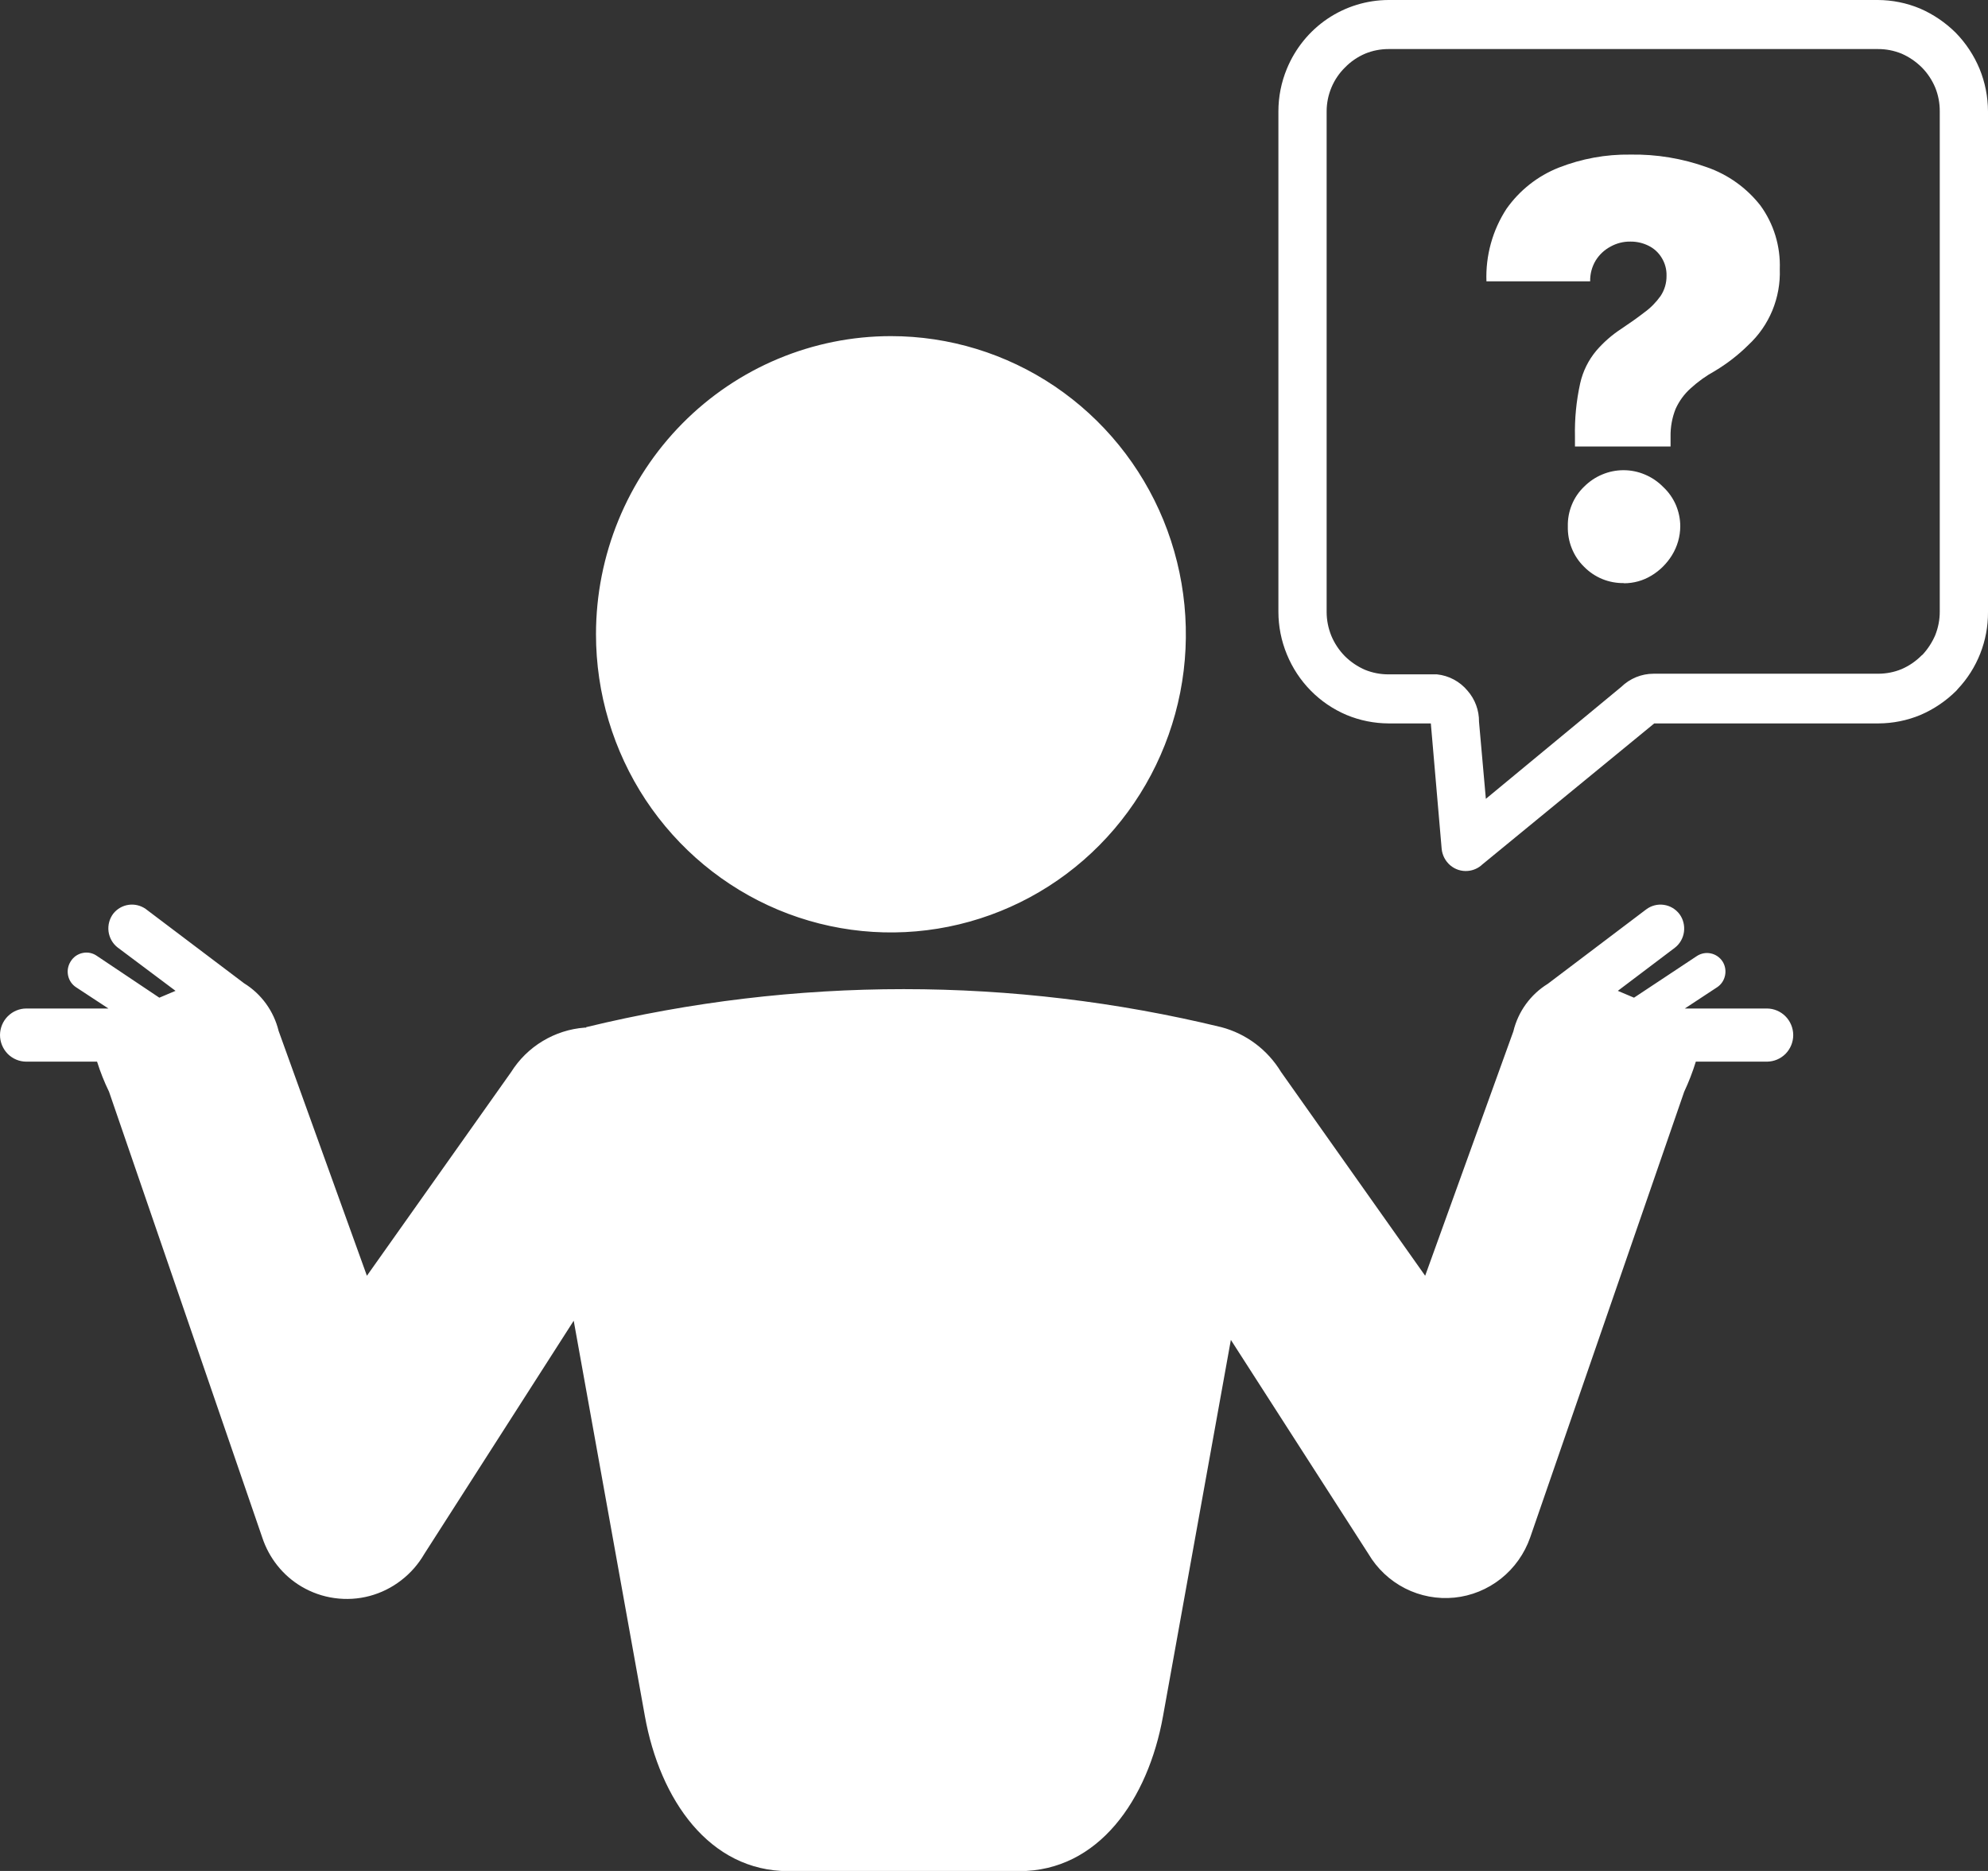 <svg width="34" height="32" viewBox="0 0 34 32" fill="none" xmlns="http://www.w3.org/2000/svg">
<rect x="0" y="0" width="34" height="32" fill="#333333" stroke="none"/>
<path fill-rule="evenodd" clip-rule="evenodd" d="M10.025 17.568C13.595 16.701 17.317 16.701 20.887 17.568C21.313 17.68 21.679 17.955 21.909 18.334L24.374 21.82L25.882 17.641C25.964 17.301 26.176 17.009 26.471 16.827L28.154 15.554C28.24 15.489 28.348 15.461 28.455 15.476C28.562 15.491 28.658 15.548 28.724 15.635C28.788 15.722 28.815 15.832 28.8 15.94C28.785 16.048 28.729 16.145 28.643 16.211L27.669 16.947L27.946 17.064L29.022 16.351C29.093 16.305 29.178 16.289 29.26 16.307C29.341 16.324 29.413 16.373 29.459 16.443C29.505 16.514 29.52 16.601 29.503 16.683C29.486 16.766 29.438 16.839 29.368 16.885L28.815 17.249H30.22C30.339 17.25 30.453 17.298 30.537 17.383C30.62 17.467 30.668 17.582 30.669 17.702C30.669 17.823 30.622 17.938 30.538 18.024C30.453 18.109 30.34 18.157 30.22 18.158H29.003C28.949 18.334 28.882 18.506 28.804 18.673L26.17 26.296C26.073 26.574 25.899 26.819 25.67 27.001C25.44 27.183 25.164 27.296 24.874 27.325C24.584 27.354 24.291 27.299 24.031 27.167C23.77 27.034 23.552 26.829 23.403 26.576L21.051 22.917L19.891 29.351C19.634 30.783 18.785 32.003 17.434 32.003H13.483C12.133 32.003 11.286 30.783 11.029 29.351L9.812 22.589L7.258 26.576C7.156 26.752 7.021 26.907 6.86 27.03C6.7 27.154 6.516 27.245 6.321 27.297C6.126 27.349 5.922 27.361 5.722 27.333C5.522 27.306 5.329 27.238 5.155 27.135C4.838 26.947 4.601 26.648 4.485 26.296L1.865 18.673C1.784 18.507 1.716 18.335 1.66 18.158H0.451C0.331 18.158 0.217 18.11 0.132 18.025C0.048 17.939 0 17.823 0 17.702C0.001 17.582 0.049 17.466 0.133 17.382C0.218 17.297 0.332 17.249 0.451 17.249H1.854L1.3 16.885C1.266 16.863 1.236 16.833 1.212 16.798C1.189 16.764 1.173 16.725 1.164 16.683C1.156 16.642 1.155 16.6 1.163 16.559C1.171 16.518 1.186 16.479 1.209 16.443C1.232 16.406 1.262 16.374 1.297 16.349C1.333 16.325 1.373 16.307 1.415 16.299C1.457 16.29 1.501 16.29 1.543 16.299C1.585 16.308 1.625 16.326 1.66 16.351L2.725 17.064L3.002 16.947L2.009 16.203C1.924 16.136 1.87 16.037 1.856 15.93C1.843 15.822 1.872 15.713 1.937 15.627C2.002 15.545 2.095 15.491 2.198 15.476C2.3 15.461 2.405 15.486 2.49 15.545L4.175 16.818C4.47 17 4.682 17.293 4.765 17.632L6.275 21.82L8.741 18.337C8.877 18.12 9.062 17.938 9.281 17.806C9.5 17.674 9.746 17.595 10 17.576H10.025V17.568ZM15.238 5.749C16.235 5.749 17.21 6.048 18.04 6.608C18.869 7.169 19.516 7.965 19.898 8.897C20.279 9.829 20.379 10.854 20.185 11.843C19.99 12.833 19.51 13.741 18.804 14.455C18.099 15.168 17.2 15.653 16.221 15.85C15.243 16.047 14.229 15.946 13.307 15.56C12.386 15.174 11.598 14.52 11.043 13.682C10.489 12.843 10.193 11.857 10.193 10.848C10.193 9.496 10.725 8.199 11.671 7.242C12.617 6.286 13.9 5.749 15.238 5.749ZM26.936 7.637V7.469C26.929 7.163 26.959 6.856 27.025 6.557C27.071 6.351 27.166 6.159 27.301 5.998C27.426 5.853 27.57 5.727 27.73 5.623C27.877 5.525 28.007 5.433 28.123 5.343C28.23 5.266 28.323 5.171 28.4 5.063C28.468 4.961 28.504 4.84 28.502 4.716C28.505 4.608 28.476 4.501 28.419 4.409C28.366 4.321 28.289 4.25 28.198 4.205C28.101 4.156 27.994 4.131 27.885 4.132C27.765 4.13 27.647 4.16 27.542 4.219C27.439 4.274 27.352 4.356 27.29 4.456C27.226 4.563 27.193 4.687 27.196 4.812H25.422C25.406 4.372 25.526 3.937 25.766 3.57C25.99 3.253 26.3 3.009 26.659 2.867C27.049 2.714 27.464 2.638 27.882 2.644C28.33 2.636 28.775 2.71 29.197 2.862C29.555 2.987 29.871 3.213 30.107 3.514C30.336 3.828 30.453 4.212 30.439 4.602C30.448 4.845 30.404 5.086 30.312 5.31C30.219 5.535 30.079 5.736 29.902 5.9C29.73 6.071 29.537 6.22 29.329 6.345C29.179 6.427 29.039 6.528 28.912 6.644C28.804 6.741 28.717 6.861 28.657 6.994C28.597 7.145 28.568 7.306 28.571 7.469V7.637H26.936ZM31.789 0.839H23.748C23.611 0.839 23.475 0.865 23.347 0.918C23.219 0.973 23.102 1.052 23.004 1.153C22.905 1.25 22.825 1.367 22.771 1.497C22.717 1.626 22.689 1.765 22.689 1.905V10.468C22.689 10.607 22.717 10.745 22.769 10.874C22.823 11.003 22.901 11.121 22.999 11.221C23.098 11.32 23.216 11.4 23.345 11.456C23.472 11.508 23.608 11.534 23.746 11.534H24.509H24.576C24.779 11.555 24.967 11.655 25.099 11.814C25.227 11.96 25.297 12.149 25.295 12.345L25.412 13.663L27.727 11.749C27.876 11.604 28.074 11.523 28.281 11.523H32.121C32.259 11.523 32.395 11.497 32.523 11.444C32.65 11.389 32.767 11.309 32.866 11.209L32.885 11.193C32.974 11.096 33.046 10.984 33.098 10.863C33.149 10.734 33.176 10.596 33.175 10.457V1.905C33.176 1.766 33.15 1.628 33.098 1.499C33.044 1.37 32.966 1.252 32.868 1.153C32.768 1.054 32.651 0.974 32.523 0.918C32.393 0.865 32.255 0.838 32.116 0.839H31.789ZM23.748 0H32.116C32.363 0.001 32.607 0.05 32.835 0.145C33.063 0.243 33.27 0.384 33.447 0.559C33.621 0.737 33.76 0.947 33.856 1.178C33.95 1.408 33.999 1.655 34 1.905V10.468C34.003 10.96 33.816 11.433 33.48 11.788L33.458 11.814C33.282 11.989 33.074 12.13 32.846 12.228C32.618 12.323 32.374 12.372 32.127 12.373H28.292L25.353 14.784C25.285 14.849 25.197 14.888 25.104 14.896C24.995 14.906 24.887 14.871 24.803 14.8C24.719 14.728 24.666 14.626 24.656 14.516L24.471 12.373H23.748C23.502 12.372 23.257 12.323 23.029 12.228C22.566 12.032 22.199 11.659 22.008 11.19C21.913 10.96 21.864 10.712 21.864 10.463V1.905C21.864 1.655 21.913 1.408 22.008 1.178C22.151 0.83 22.392 0.532 22.702 0.322C23.012 0.113 23.376 0.001 23.748 0ZM27.774 9.973C27.648 9.975 27.522 9.952 27.404 9.904C27.287 9.856 27.18 9.784 27.091 9.693C27 9.604 26.928 9.496 26.881 9.377C26.833 9.258 26.811 9.13 26.814 9.002C26.811 8.876 26.834 8.751 26.882 8.634C26.929 8.517 27.001 8.412 27.091 8.325C27.18 8.236 27.285 8.164 27.401 8.116C27.517 8.067 27.641 8.042 27.766 8.042C27.892 8.042 28.016 8.067 28.131 8.116C28.247 8.164 28.353 8.236 28.441 8.325C28.534 8.411 28.609 8.516 28.66 8.632C28.71 8.749 28.737 8.875 28.737 9.002C28.736 9.176 28.687 9.347 28.596 9.495C28.508 9.638 28.388 9.758 28.245 9.844C28.103 9.931 27.94 9.976 27.774 9.976V9.973Z" fill="white"/>
</svg>
